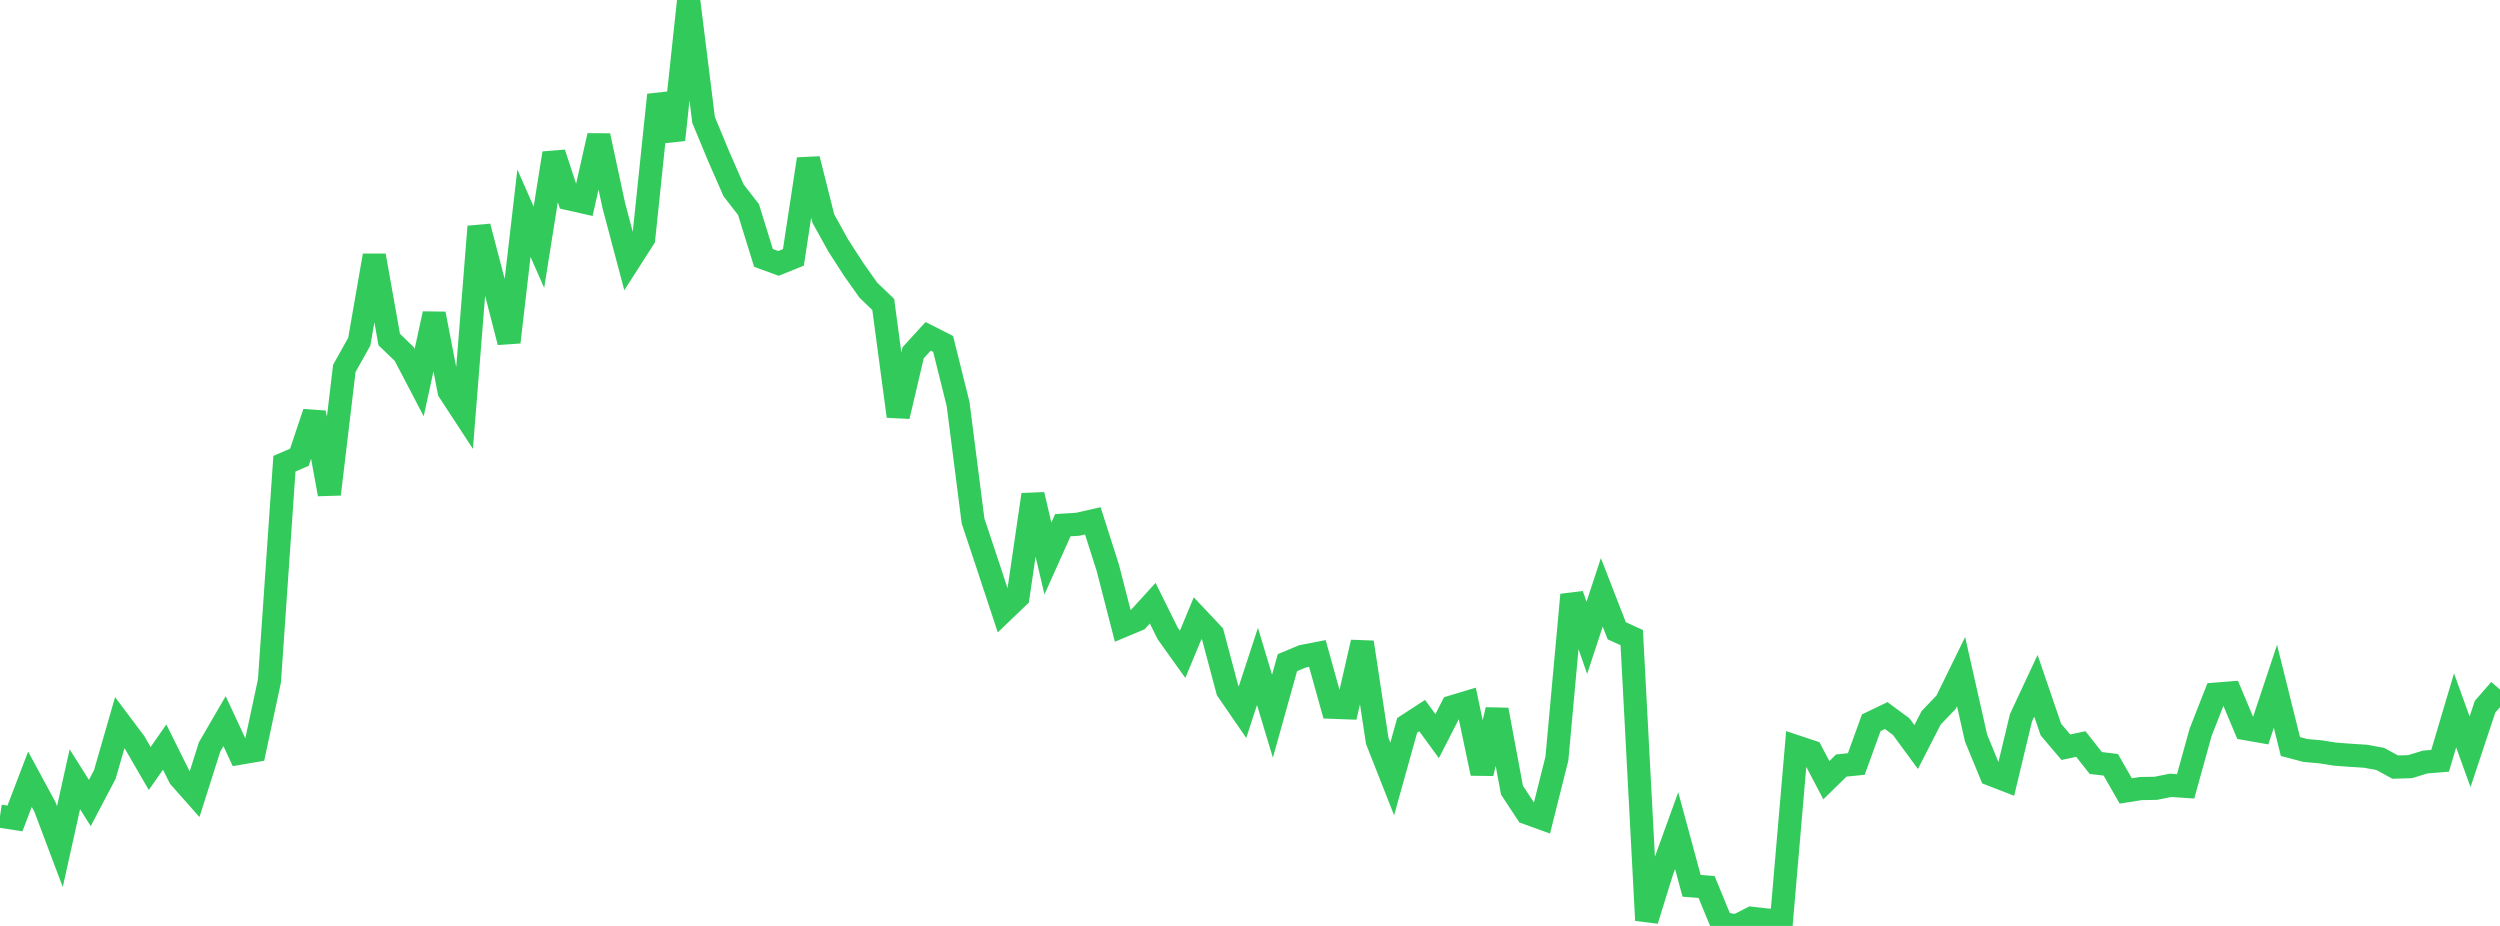 <?xml version="1.0" standalone="no"?>
<!DOCTYPE svg PUBLIC "-//W3C//DTD SVG 1.1//EN" "http://www.w3.org/Graphics/SVG/1.1/DTD/svg11.dtd">

<svg width="135" height="50" viewBox="0 0 135 50" preserveAspectRatio="none" 
  xmlns="http://www.w3.org/2000/svg"
  xmlns:xlink="http://www.w3.org/1999/xlink">


<polyline points="0.0, 44.072 0.808, 44.196 1.617, 42.078 2.425, 43.571 3.234, 45.717 4.042, 42.08 4.85, 43.362 5.659, 41.827 6.467, 39.024 7.275, 40.102 8.084, 41.499 8.892, 40.343 9.701, 41.97 10.509, 42.882 11.317, 40.337 12.126, 38.943 12.934, 40.675 13.743, 40.537 14.551, 36.765 15.359, 25.041 16.168, 24.691 16.976, 22.281 17.784, 26.687 18.593, 19.896 19.401, 18.449 20.21, 13.799 21.018, 18.334 21.826, 19.114 22.635, 20.662 23.443, 16.945 24.251, 21.128 25.06, 22.366 25.868, 12.235 26.677, 15.329 27.485, 18.477 28.293, 11.514 29.102, 13.351 29.91, 8.273 30.719, 10.734 31.527, 10.916 32.335, 7.328 33.144, 11.091 33.952, 14.14 34.76, 12.878 35.569, 5.124 36.377, 7.549 37.186, 0.0 37.994, 6.479 38.802, 8.426 39.611, 10.275 40.419, 11.316 41.228, 13.928 42.036, 14.223 42.844, 13.898 43.653, 8.589 44.461, 11.805 45.269, 13.264 46.078, 14.518 46.886, 15.664 47.695, 16.441 48.503, 22.48 49.311, 19.048 50.12, 18.162 50.928, 18.57 51.737, 21.816 52.545, 28.135 53.353, 30.562 54.162, 33.013 54.97, 32.239 55.778, 26.713 56.587, 30.159 57.395, 28.359 58.204, 28.31 59.012, 28.125 59.82, 30.658 60.629, 33.798 61.437, 33.46 62.246, 32.572 63.054, 34.203 63.862, 35.332 64.671, 33.385 65.479, 34.243 66.287, 37.276 67.096, 38.453 67.904, 35.987 68.713, 38.674 69.521, 35.784 70.329, 35.445 71.138, 35.288 71.946, 38.191 72.754, 38.221 73.563, 34.684 74.371, 40.009 75.18, 42.062 75.988, 39.168 76.796, 38.642 77.605, 39.751 78.413, 38.171 79.222, 37.927 80.03, 41.762 80.838, 38.331 81.647, 42.669 82.455, 43.897 83.263, 44.189 84.072, 40.967 84.88, 32.12 85.689, 34.443 86.497, 31.987 87.305, 34.062 88.114, 34.431 88.922, 49.698 89.731, 47.088 90.539, 44.854 91.347, 47.833 92.156, 47.898 92.964, 49.864 93.772, 50.0 94.581, 49.587 95.389, 49.68 96.198, 49.724 97.006, 40.323 97.814, 40.592 98.623, 42.129 99.431, 41.339 100.24, 41.256 101.048, 39.029 101.856, 38.64 102.665, 39.239 103.473, 40.339 104.281, 38.763 105.09, 37.917 105.898, 36.267 106.707, 39.855 107.515, 41.817 108.323, 42.131 109.132, 38.761 109.94, 37.034 110.749, 39.397 111.557, 40.35 112.365, 40.177 113.174, 41.203 113.982, 41.298 114.79, 42.711 115.599, 42.582 116.407, 42.569 117.216, 42.408 118.024, 42.463 118.832, 39.547 119.641, 37.484 120.449, 37.42 121.257, 39.347 122.066, 39.489 122.874, 37.061 123.683, 40.312 124.491, 40.526 125.299, 40.598 126.108, 40.724 126.916, 40.785 127.725, 40.836 128.533, 40.982 129.341, 41.424 130.15, 41.399 130.958, 41.149 131.766, 41.083 132.575, 38.361 133.383, 40.597 134.192, 38.165 135.0, 37.235" fill="none" stroke="#32ca5b" stroke-width="1.25"/>

</svg>